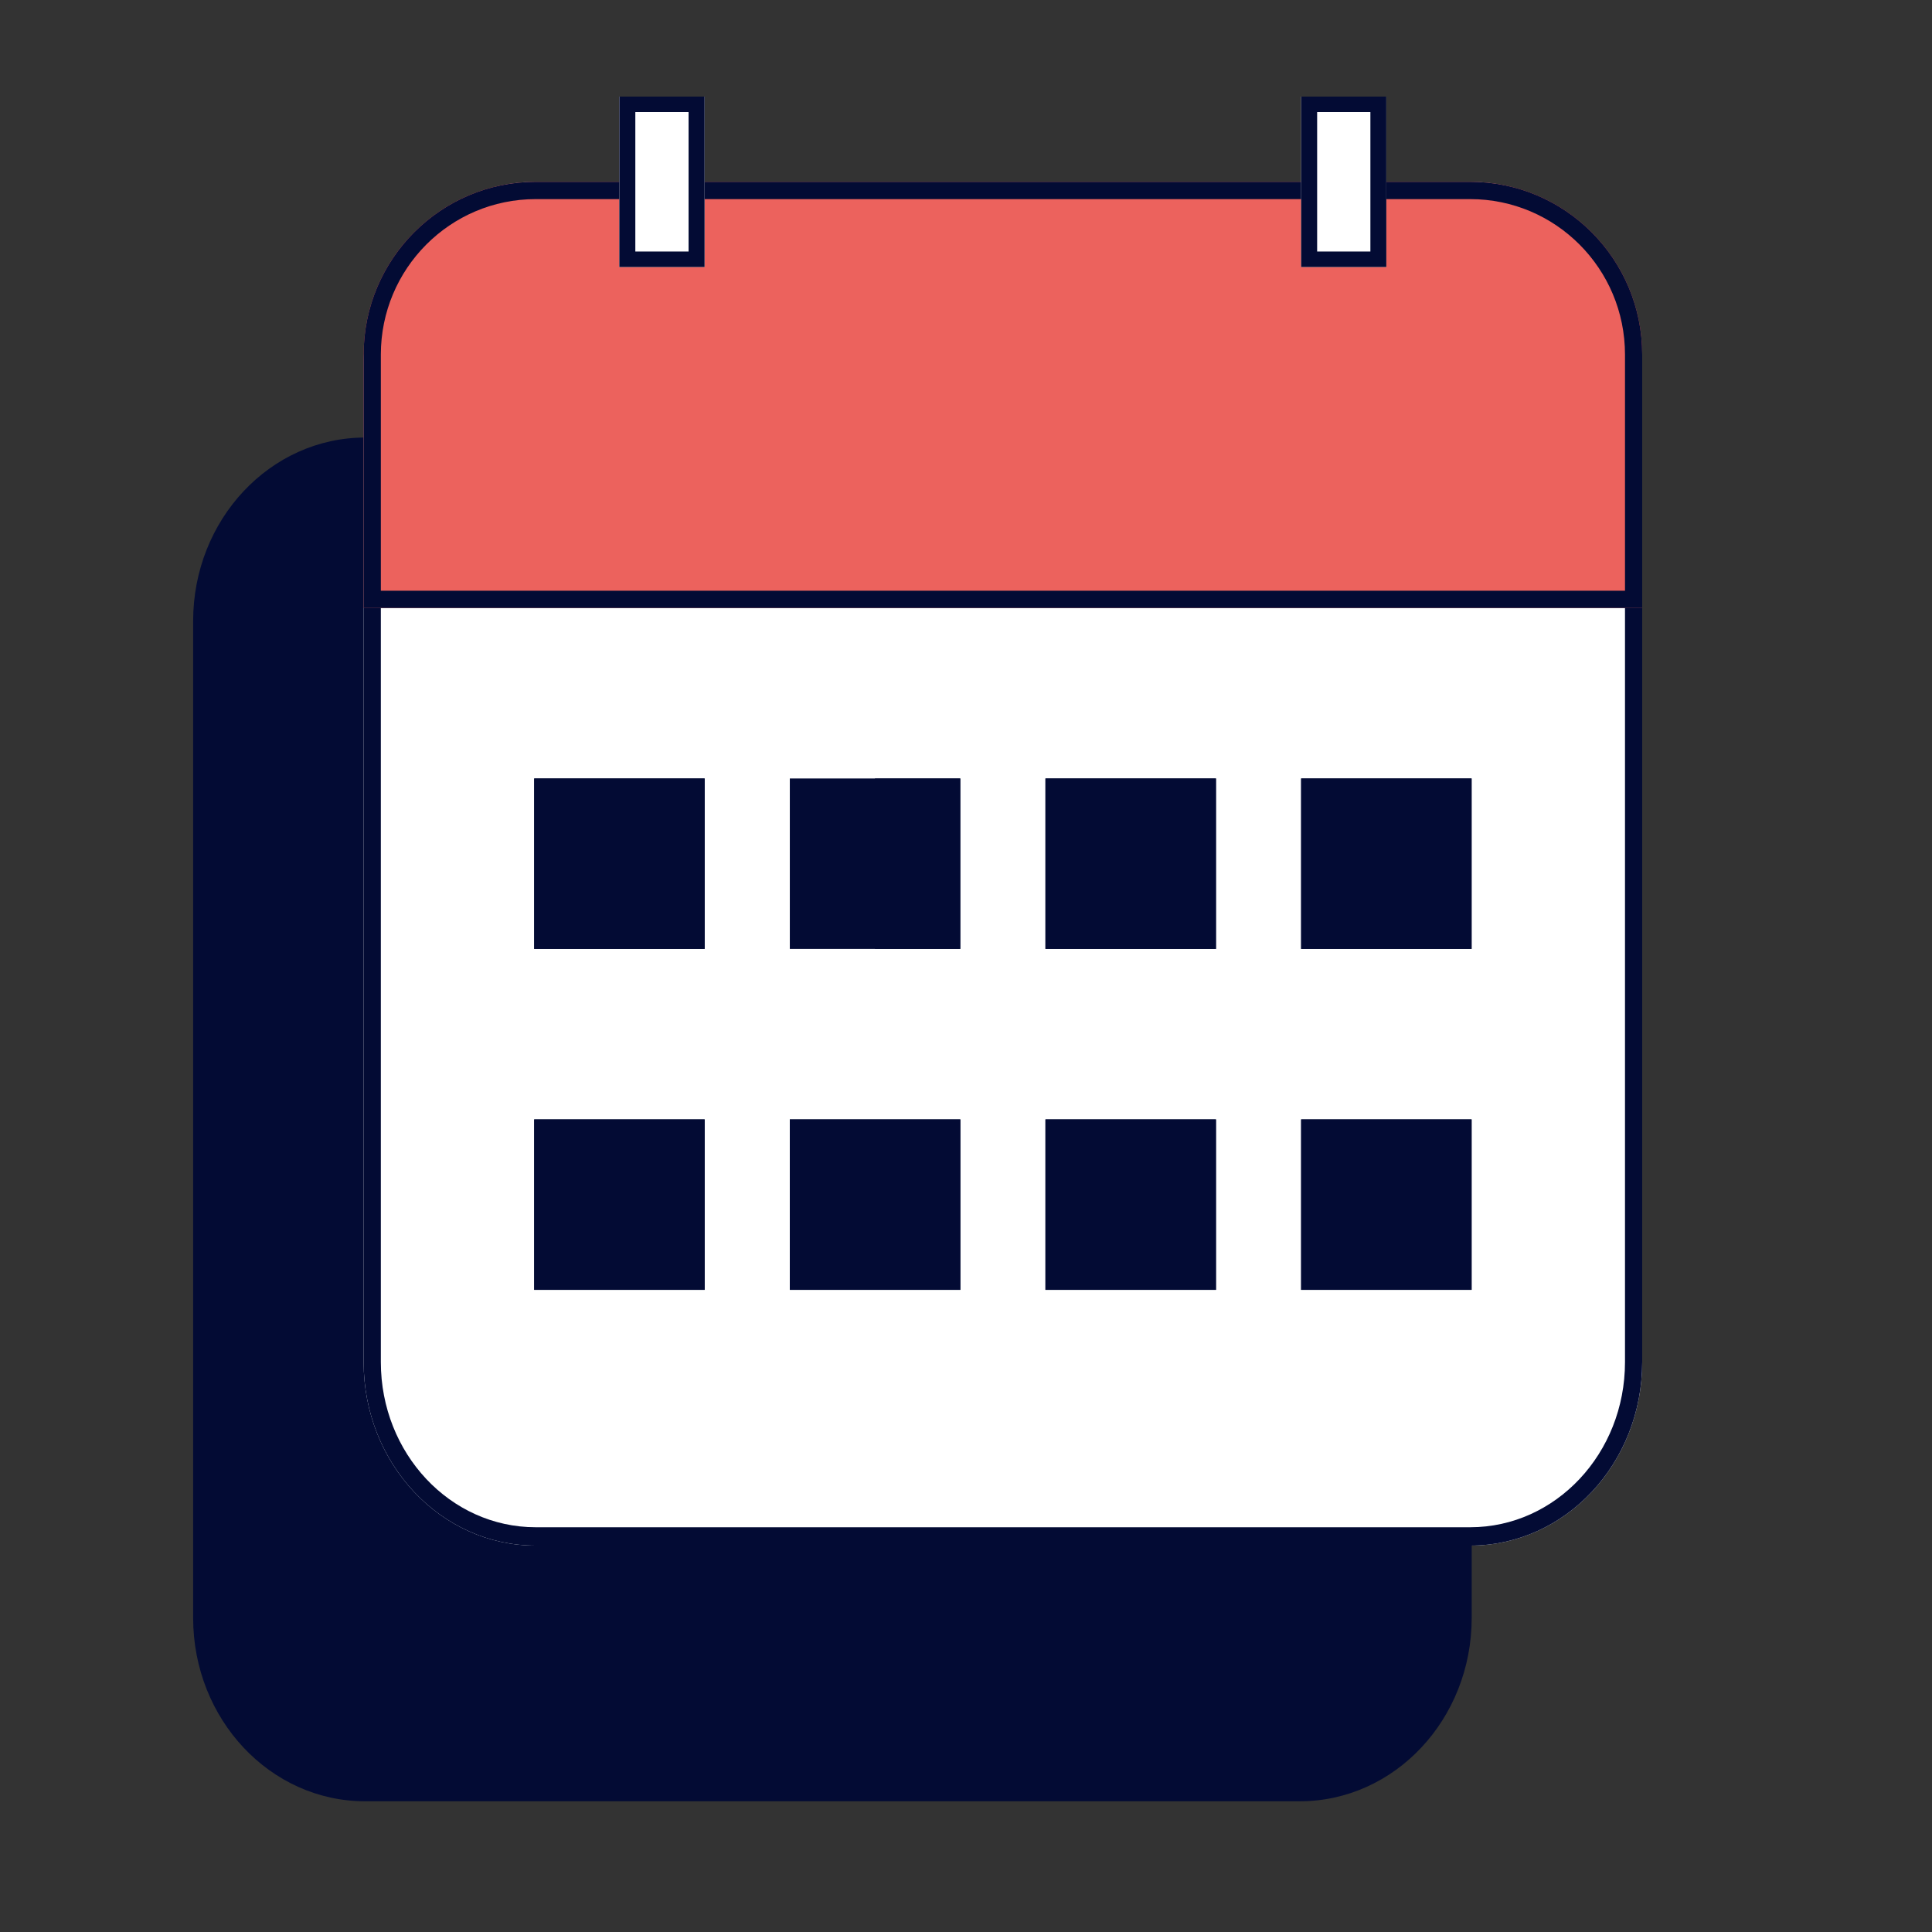 <?xml version="1.0" encoding="UTF-8"?> <svg xmlns="http://www.w3.org/2000/svg" width="32" height="32" viewBox="0 0 32 32" fill="none"><rect x="0" y="0" width="32" height="32" fill="#333333" stroke="none"/><path d="M3.199 10.286C3.199 8.608 4.475 7.247 6.048 7.247H21.527C23.1 7.247 24.376 8.608 24.376 10.286V26.797C24.376 28.475 23.1 29.835 21.527 29.835H6.048C4.475 29.835 3.199 28.475 3.199 26.797V10.286Z" fill="#030B34"></path><path d="M6.023 6.051C6.023 4.372 7.299 3.012 8.872 3.012H24.351C25.924 3.012 27.2 4.372 27.2 6.05V22.561C27.2 24.239 25.924 25.6 24.351 25.6H8.872C7.299 25.6 6.023 24.239 6.023 22.561V6.051Z" fill="white"></path><path fill-rule="evenodd" clip-rule="evenodd" d="M24.351 3.316H8.872C7.456 3.316 6.308 4.54 6.308 6.051V22.561C6.308 24.072 7.456 25.296 8.872 25.296H24.351C25.767 25.296 26.915 24.072 26.915 22.561V6.05C26.915 4.54 25.767 3.316 24.351 3.316ZM8.872 3.012C7.299 3.012 6.023 4.372 6.023 6.051V22.561C6.023 24.239 7.299 25.6 8.872 25.6H24.351C25.924 25.6 27.2 24.239 27.2 22.561V6.05C27.2 4.372 25.924 3.012 24.351 3.012H8.872Z" fill="#030B34"></path><path d="M8.848 12.894H11.671V15.717H8.848V12.894Z" fill="#030B34"></path><path fill-rule="evenodd" clip-rule="evenodd" d="M11.415 13.15H9.104V15.46H11.415V13.15ZM8.848 12.894V15.717H11.671V12.894H8.848Z" fill="#030B34"></path><path d="M8.848 18.541H11.671V21.364H8.848V18.541Z" fill="#030B34"></path><path fill-rule="evenodd" clip-rule="evenodd" d="M11.415 18.798H9.104V21.108H11.415V18.798ZM8.848 18.541V21.364H11.671V18.541H8.848Z" fill="#030B34"></path><path d="M13.082 12.894H15.906V15.717H13.082V12.894Z" fill="#030B34"></path><path fill-rule="evenodd" clip-rule="evenodd" d="M15.776 13.15H14.62V15.46H15.776V13.15ZM14.492 12.894V15.717H15.904V12.894H14.492Z" fill="#030B34"></path><path d="M13.082 18.541H15.906V21.364H13.082V18.541Z" fill="#030B34"></path><path fill-rule="evenodd" clip-rule="evenodd" d="M15.649 18.798H13.339V21.108H15.649V18.798ZM13.082 18.541V21.364H15.906V18.541H13.082Z" fill="#030B34"></path><path d="M17.316 12.894H20.14V15.717H17.316V12.894Z" fill="#030B34"></path><path fill-rule="evenodd" clip-rule="evenodd" d="M19.883 13.15H17.573V15.46H19.883V13.15ZM17.316 12.894V15.717H20.14V12.894H17.316Z" fill="#030B34"></path><path d="M17.316 18.541H20.14V21.364H17.316V18.541Z" fill="#030B34"></path><path fill-rule="evenodd" clip-rule="evenodd" d="M19.883 18.798H17.573V21.108H19.883V18.798ZM17.316 18.541V21.364H20.14V18.541H17.316Z" fill="#030B34"></path><path d="M21.551 12.894H24.374V15.717H21.551V12.894Z" fill="#030B34"></path><path fill-rule="evenodd" clip-rule="evenodd" d="M24.118 13.15H21.808V15.46H24.118V13.15ZM21.551 12.894V15.717H24.374V12.894H21.551Z" fill="#030B34"></path><path d="M21.551 18.541H24.374V21.364H21.551V18.541Z" fill="#030B34"></path><path fill-rule="evenodd" clip-rule="evenodd" d="M24.118 18.798H21.808V21.108H24.118V18.798ZM21.551 18.541V21.364H24.374V18.541H21.551Z" fill="#030B34"></path><path d="M6.023 5.873C6.023 4.293 7.299 3.012 8.872 3.012H24.351C25.924 3.012 27.2 4.293 27.2 5.873V10.07H6.023V5.873Z" fill="#EC625D"></path><path fill-rule="evenodd" clip-rule="evenodd" d="M24.351 3.298H8.872C7.456 3.298 6.308 4.451 6.308 5.873V9.784H26.915V5.873C26.915 4.451 25.767 3.298 24.351 3.298ZM8.872 3.012C7.299 3.012 6.023 4.293 6.023 5.873V10.07H27.2V5.873C27.2 4.293 25.924 3.012 24.351 3.012H8.872Z" fill="#030B34"></path><path d="M10.258 1.6H11.67V4.423H10.258V1.6Z" fill="white"></path><path fill-rule="evenodd" clip-rule="evenodd" d="M11.405 1.856H10.523V4.166H11.405V1.856ZM10.258 1.6V4.423H11.67V1.6H10.258Z" fill="#030B34"></path><path d="M21.551 1.6H22.962V4.423H21.551V1.6Z" fill="white"></path><path fill-rule="evenodd" clip-rule="evenodd" d="M22.698 1.856H21.816V4.166H22.698V1.856ZM21.551 1.6V4.423H22.962V1.6H21.551Z" fill="#030B34"></path></svg> 